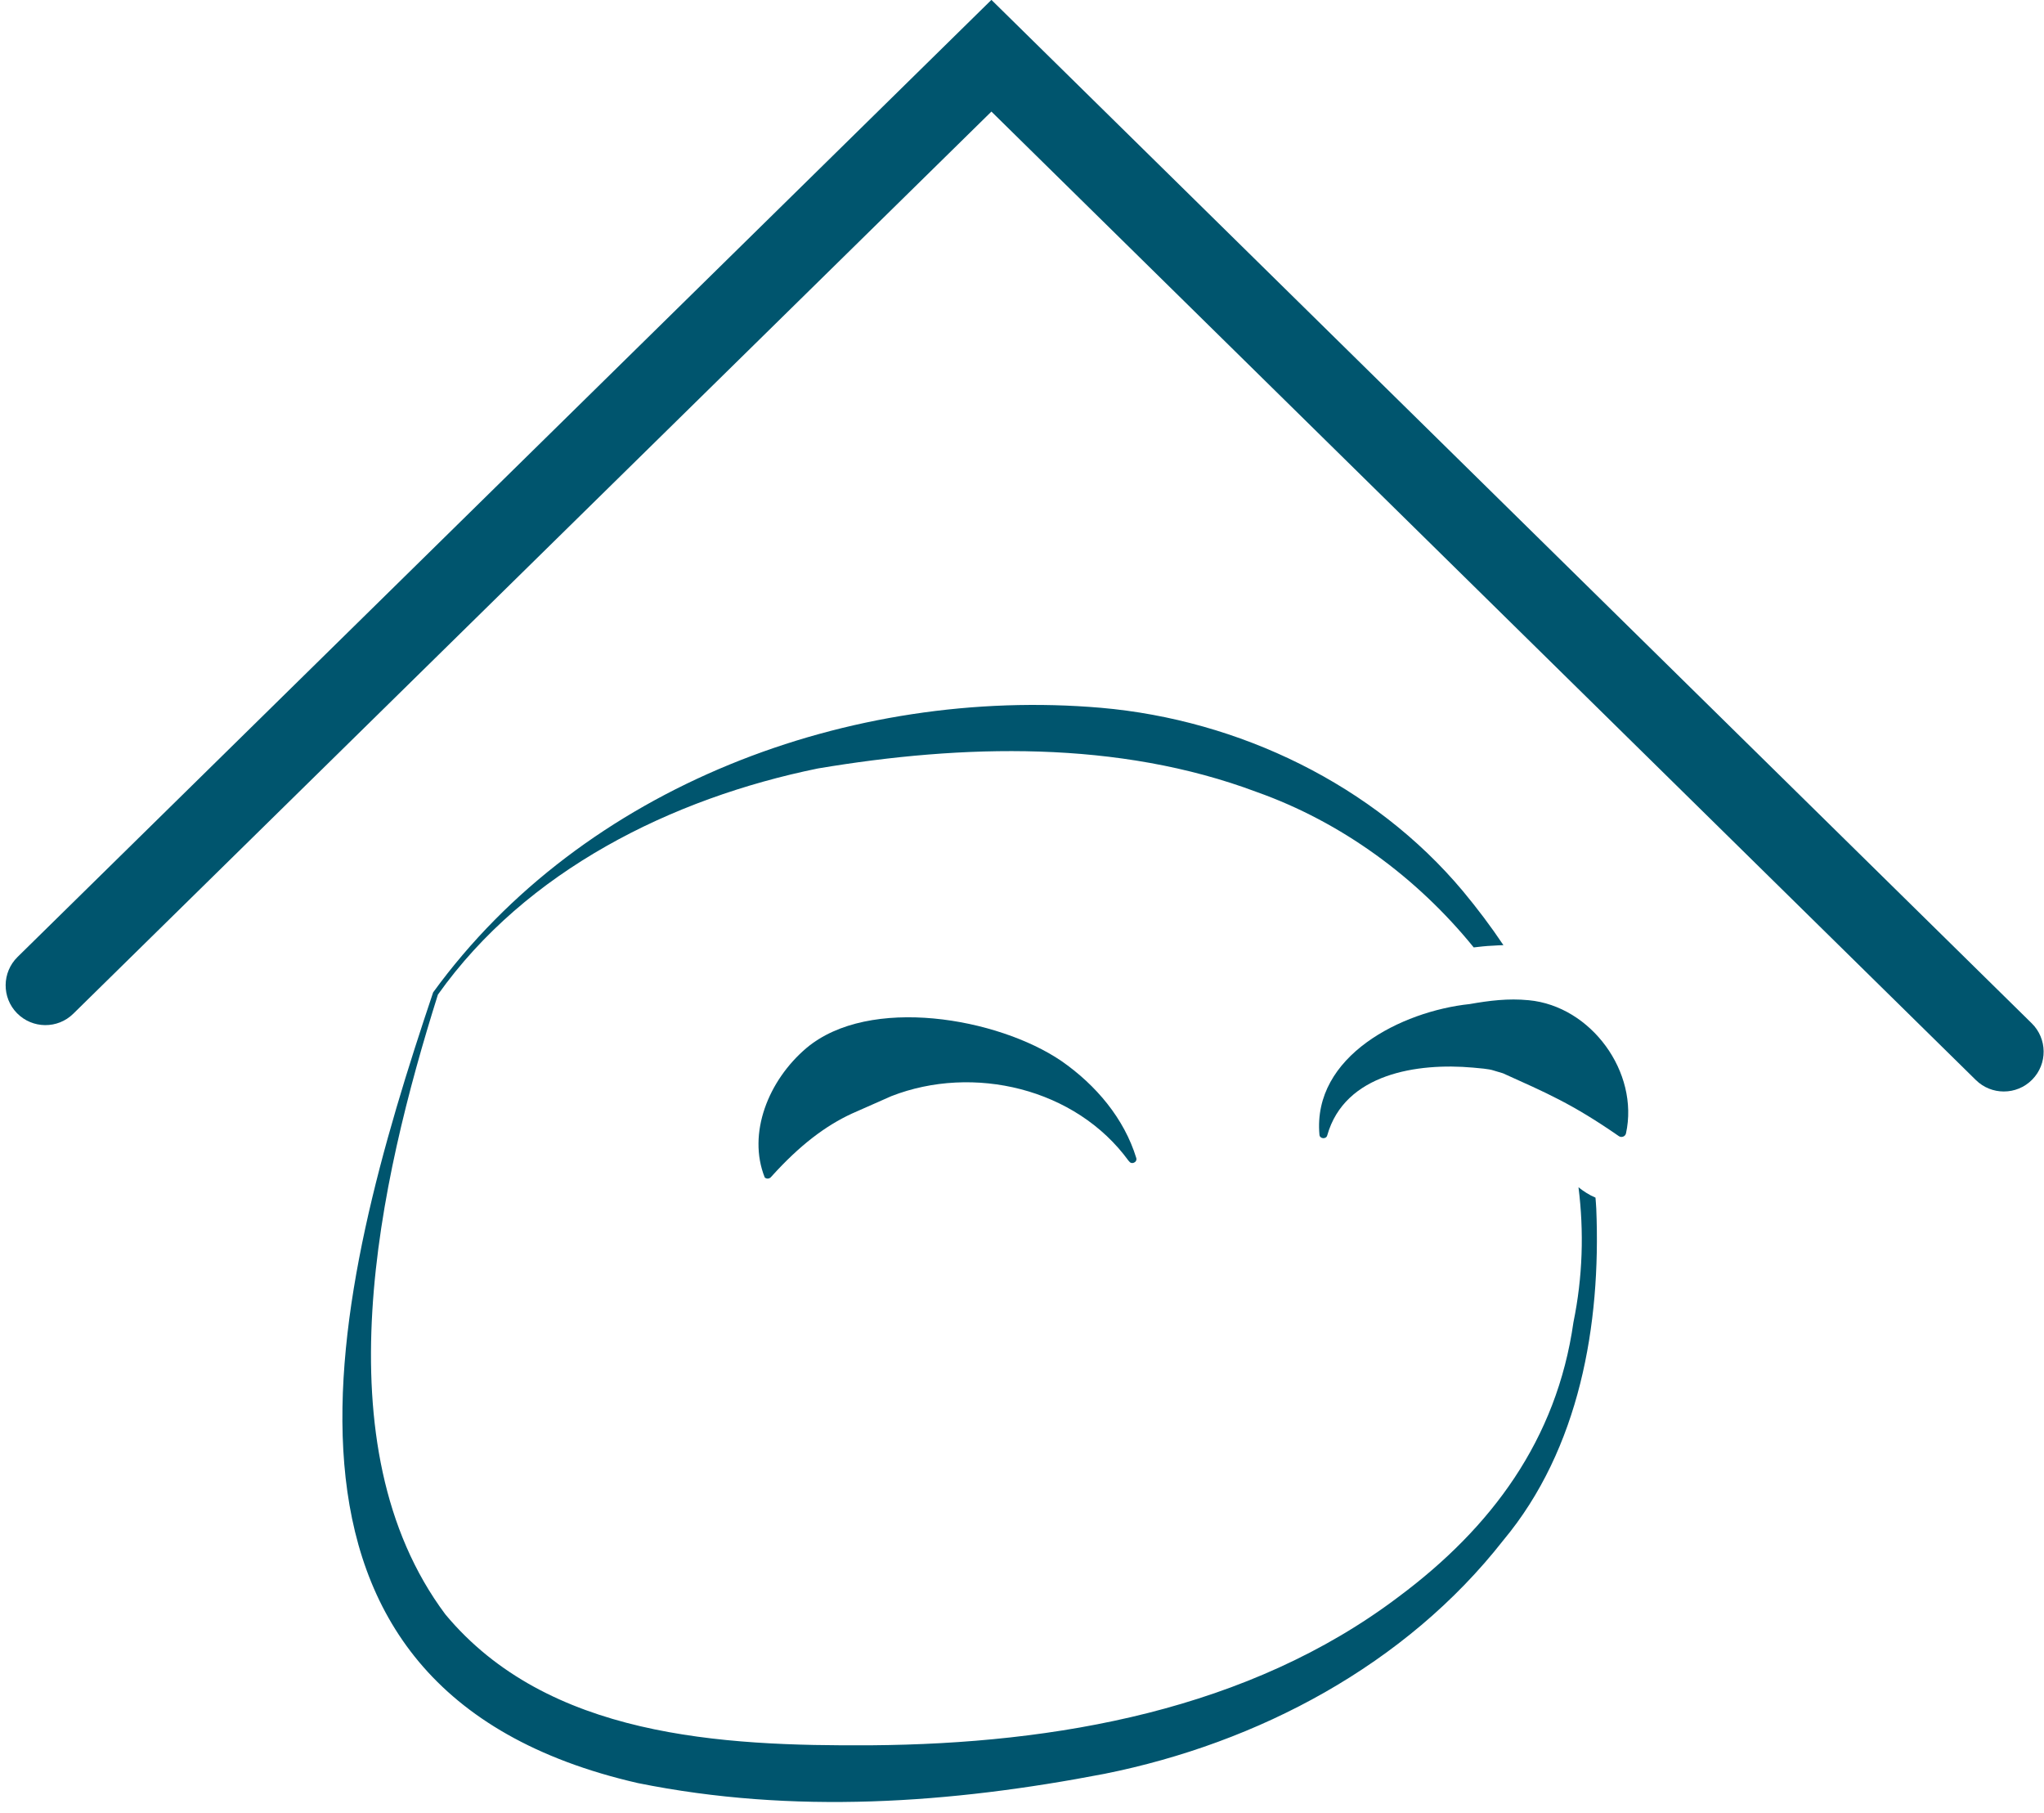 <svg width="159" height="141" viewBox="0 0 159 141" fill="none" xmlns="http://www.w3.org/2000/svg">
<path d="M124.11 93.142C123.635 92.946 123.191 92.657 122.789 92.337C123.222 95.783 123.119 99.312 122.397 102.83C121.097 111.993 116 118.813 108.818 124.168C97.149 133 82.146 135.621 67.773 135.735C56.093 135.807 42.597 135.105 34.642 125.551C24.829 112.406 29.503 91.852 34.064 77.355C40.915 67.708 52.255 62.084 63.636 59.763C74.893 57.875 86.975 57.544 97.768 61.599C104.34 63.931 110.211 68.224 114.638 73.682C115.092 73.63 115.597 73.568 116.124 73.548C116.402 73.527 116.67 73.517 116.949 73.507C115.969 72.041 114.906 70.638 113.792 69.297C106.858 61.022 96.375 55.986 85.644 55.047C66.164 53.376 45.362 61.125 33.693 77.18C25.913 100.313 17.731 131.38 49.624 138.675C61.727 141.121 73.923 140.264 85.923 137.953C97.861 135.559 109.345 129.492 116.939 119.793C122.872 112.684 124.543 103.016 124.172 94.008C124.161 93.72 124.13 93.42 124.11 93.131V93.142Z" fill="#00556E"/>
<path d="M155.868 84.887C155.084 84.887 154.3 84.588 153.702 84L77.121 8.678L5.699 78.841C4.482 80.038 2.521 80.017 1.324 78.8C0.127 77.582 0.148 75.622 1.366 74.425L77.121 -0.01L158.045 79.584C159.263 80.781 159.284 82.741 158.087 83.959C157.478 84.578 156.684 84.887 155.879 84.887H155.868Z" fill="#00556E"/>
<path d="M118.899 77.788C117.32 77.634 115.855 77.819 114.328 78.088C109.035 78.645 102.091 82.122 102.638 88.251C102.658 88.581 103.174 88.622 103.247 88.292C104.609 83.484 110.284 82.648 114.576 83.03C115.05 83.082 115.783 83.113 116.227 83.267L116.918 83.474C120.271 84.99 122.273 85.826 125.936 88.365C126.142 88.499 126.431 88.385 126.483 88.148C127.525 83.401 123.78 78.242 118.909 77.788H118.899Z" fill="#00556E"/>
<path d="M87.81 90.304C83.683 84.609 75.686 82.772 69.341 85.248L66.235 86.621C64.244 87.549 62.242 89.025 60.003 91.511C59.879 91.677 59.642 91.718 59.487 91.573C58.125 88.148 59.766 84.02 62.737 81.503C67.638 77.396 77.616 79.161 82.548 82.504C85.282 84.402 87.449 87.002 88.388 90.057C88.491 90.407 87.985 90.614 87.82 90.294L87.81 90.304Z" fill="#00556E"/>
</svg>
